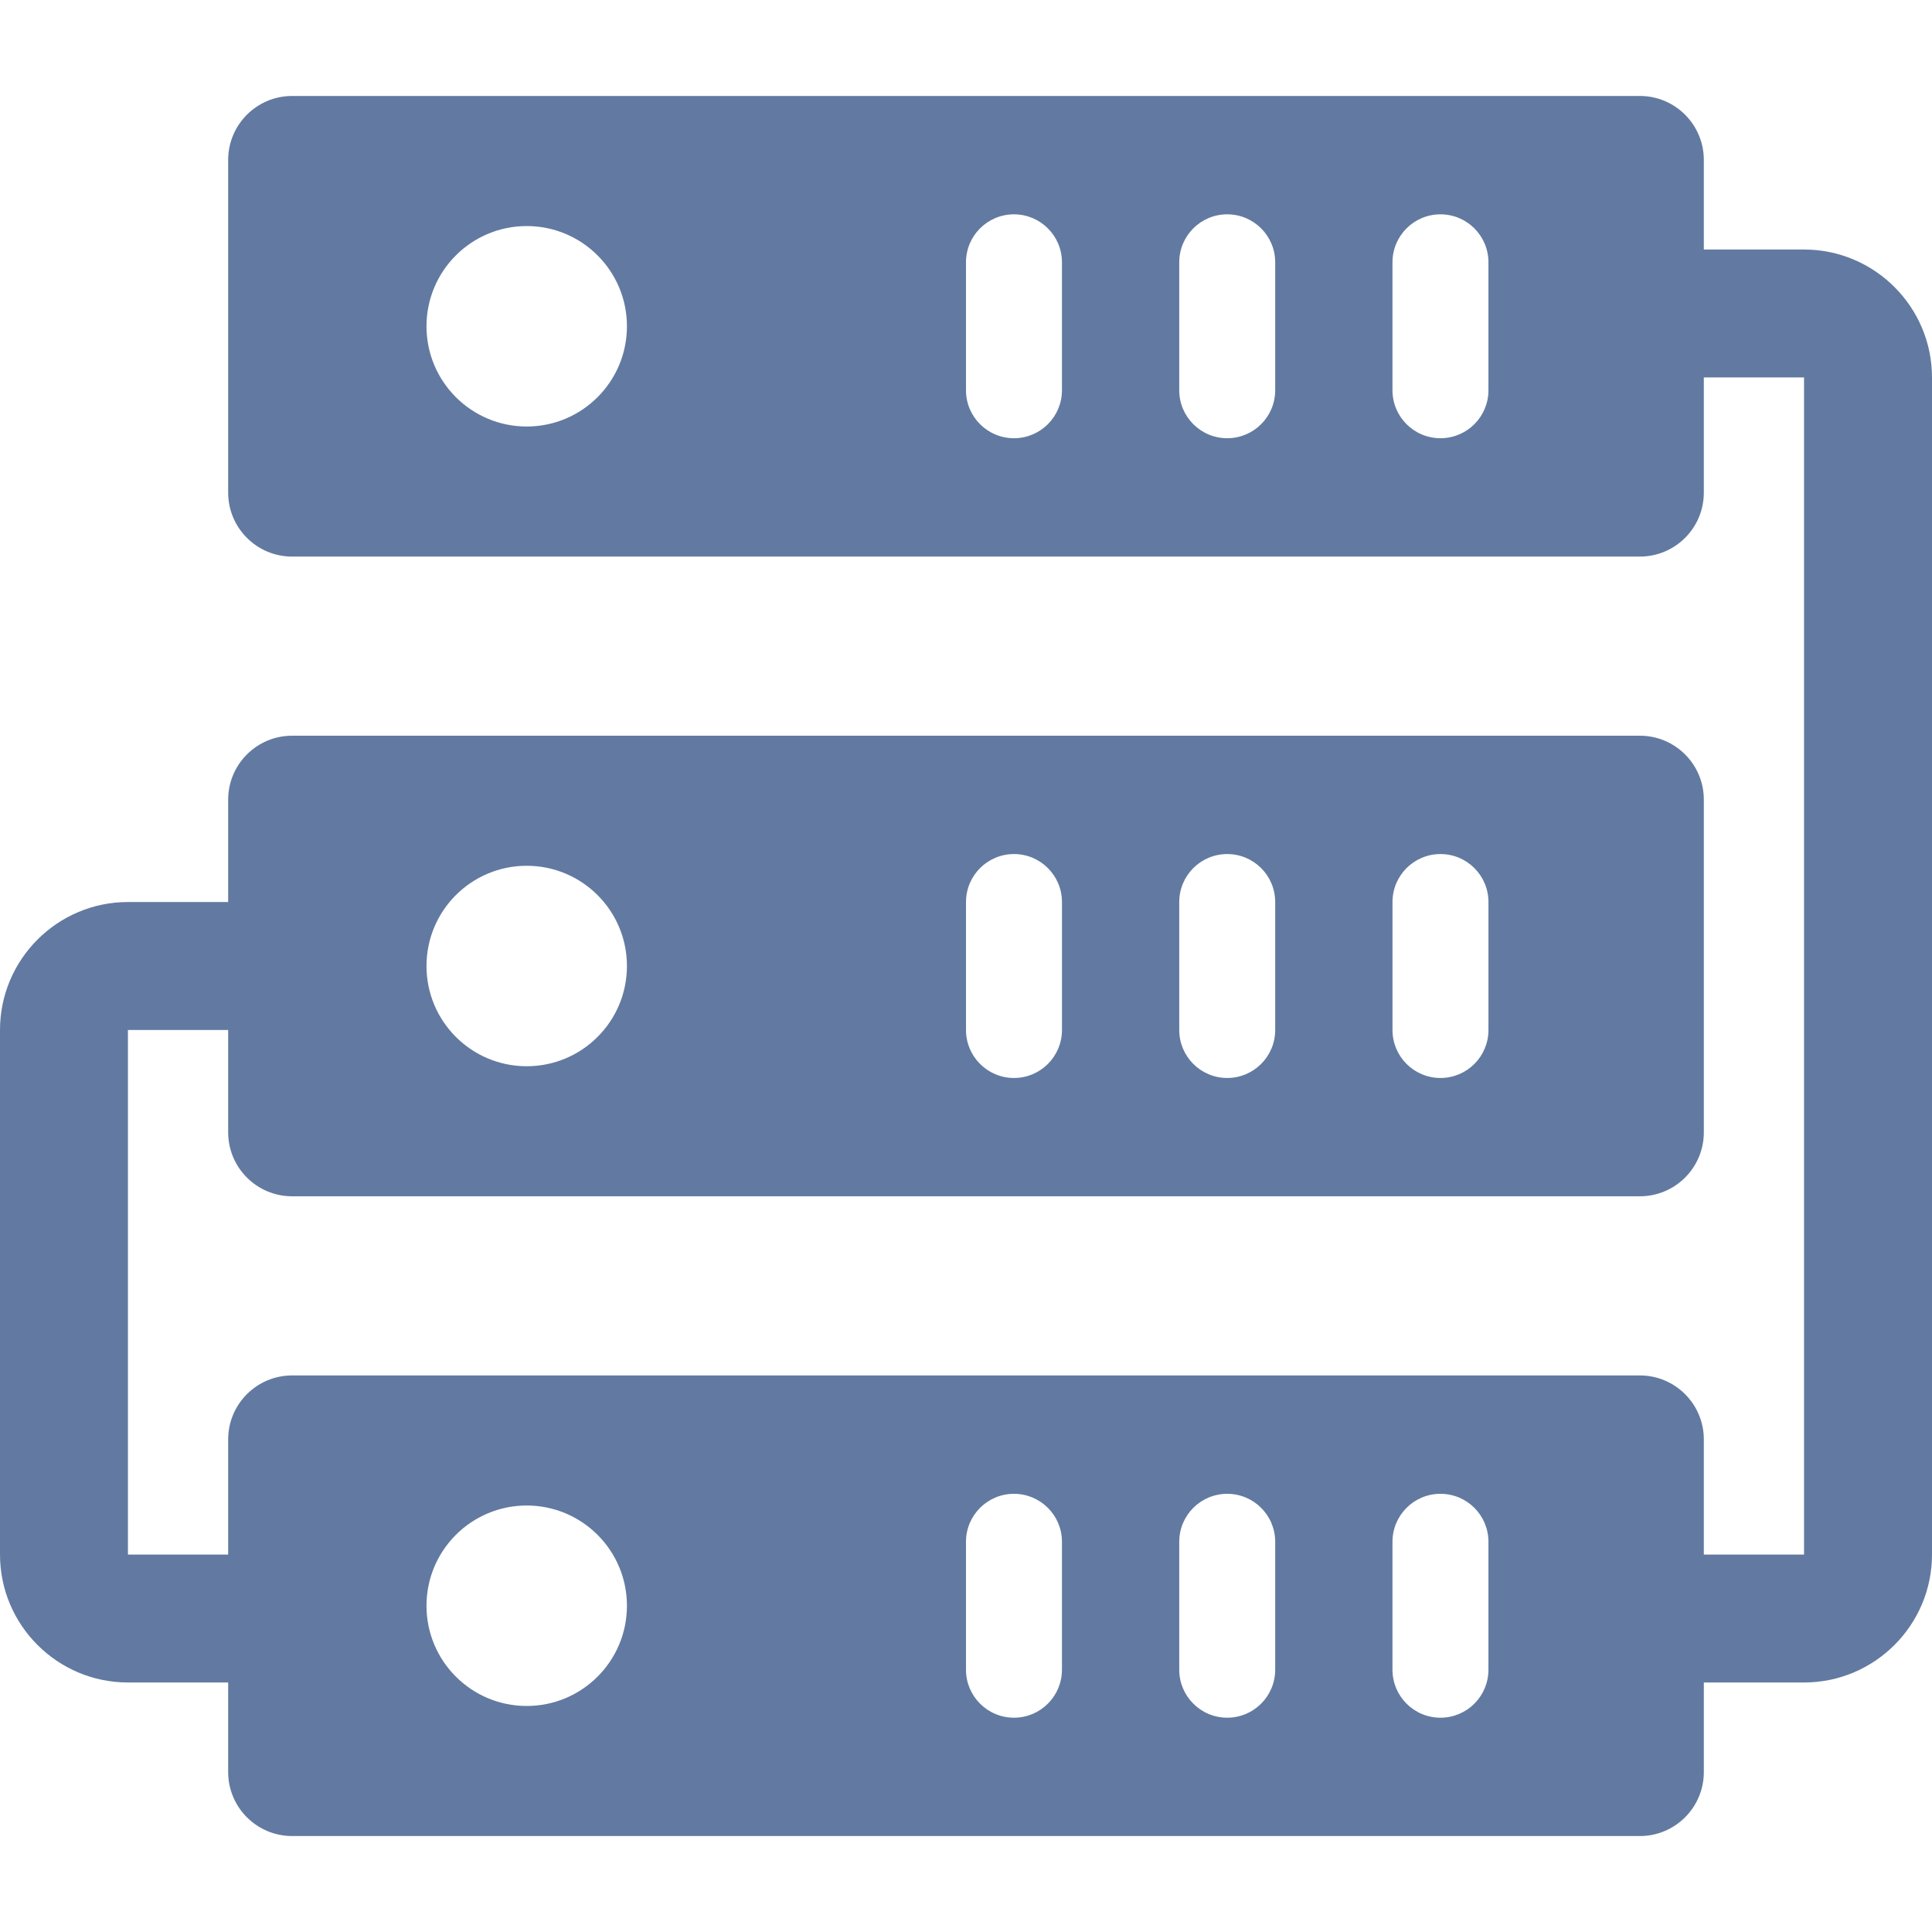<svg xmlns="http://www.w3.org/2000/svg" xmlns:xlink="http://www.w3.org/1999/xlink" fill="#627AA1" id="Capa_1" width="800px" height="800px" viewBox="0 0 400.001 400" xml:space="preserve"><g id="SVGRepo_bgCarrier" stroke-width="0"></g><g id="SVGRepo_tracerCarrier" stroke-linecap="round" stroke-linejoin="round"></g><g id="SVGRepo_iconCarrier"> <g> <g> <path d="M373.509,51.66H352.76V33.114c0-7.312-5.932-13.246-13.246-13.246H60.485c-7.314,0-13.246,5.935-13.246,13.246v68.875 c0,7.316,5.932,13.245,13.246,13.245h279.029c7.314,0,13.246-5.929,13.246-13.245V78.146h20.749v243.711H352.76v-23.842 c0-7.316-5.932-13.246-13.246-13.246H60.485c-7.314,0-13.246,5.93-13.246,13.246v23.842H26.491v-108.61H47.24v21.19 c0,7.313,5.932,13.244,13.246,13.244h279.029c7.314,0,13.246-5.931,13.246-13.244v-68.872c0-7.315-5.932-13.245-13.246-13.245 H60.485c-7.314,0-13.246,5.93-13.246,13.245v21.19H26.491C11.885,186.756,0,198.64,0,213.246v108.609 c0,14.606,11.884,26.486,26.491,26.486H47.24v18.546c0,7.313,5.932,13.246,13.246,13.246h279.029 c7.314,0,13.246-5.935,13.246-13.246v-18.546h20.749c14.606,0,26.491-11.88,26.491-26.486V78.148 C400,63.54,388.115,51.66,373.509,51.66z M109.052,88.304c-11.462,0-20.751-9.293-20.751-20.75 c0-11.462,9.29-20.751,20.751-20.751c11.459,0,20.749,9.289,20.749,20.751C129.801,79.011,120.511,88.304,109.052,88.304z M219.867,80.798c0,5.483-4.448,9.931-9.937,9.931c-5.485,0-9.933-4.447-9.933-9.931V54.31c0-5.488,4.446-9.936,9.933-9.936 c5.487,0,9.937,4.447,9.937,9.936V80.798z M264.016,80.798c0,5.483-4.445,9.931-9.933,9.931c-5.485,0-9.933-4.447-9.933-9.931 V54.31c0-5.488,4.446-9.936,9.933-9.936s9.933,4.447,9.933,9.936V80.798z M308.167,80.798c0,5.483-4.446,9.931-9.935,9.931 c-5.486,0-9.934-4.447-9.934-9.931V54.31c0-5.488,4.446-9.936,9.934-9.936c5.486,0,9.935,4.447,9.935,9.936V80.798z M288.3,186.759c0-5.486,4.446-9.936,9.934-9.936c5.486,0,9.935,4.449,9.935,9.936v26.488c0,5.486-4.446,9.937-9.935,9.937 c-5.486,0-9.934-4.449-9.934-9.937V186.759z M244.15,186.759c0-5.486,4.446-9.936,9.933-9.936s9.933,4.449,9.933,9.936v26.488 c0,5.486-4.445,9.937-9.933,9.937c-5.485,0-9.933-4.449-9.933-9.937V186.759z M200,186.759c0-5.486,4.447-9.936,9.934-9.936 c5.485,0,9.936,4.449,9.936,9.936v26.488c0,5.486-4.448,9.937-9.936,9.937c-5.486,0-9.934-4.45-9.934-9.937V186.759z M109.052,179.25c11.459,0,20.749,9.29,20.749,20.752s-9.29,20.752-20.749,20.752c-11.462,0-20.751-9.29-20.751-20.752 S97.59,179.25,109.052,179.25z M109.052,353.203c-11.462,0-20.751-9.289-20.751-20.751c0-11.457,9.29-20.75,20.751-20.75 c11.459,0,20.749,9.293,20.749,20.75C129.801,343.914,120.511,353.203,109.052,353.203z M219.867,345.696 c0,5.487-4.448,9.936-9.937,9.936c-5.485,0-9.933-4.446-9.933-9.936v-26.488c0-5.481,4.446-9.93,9.933-9.93 c5.487,0,9.937,4.445,9.937,9.93V345.696z M264.016,345.696c0,5.487-4.445,9.936-9.933,9.936c-5.485,0-9.933-4.446-9.933-9.936 v-26.488c0-5.481,4.446-9.93,9.933-9.93s9.933,4.445,9.933,9.93V345.696z M308.167,345.696c0,5.487-4.446,9.936-9.935,9.936 c-5.486,0-9.934-4.446-9.934-9.936v-26.488c0-5.481,4.446-9.93,9.934-9.93c5.486,0,9.935,4.445,9.935,9.93V345.696z"></path> </g> </g> </g></svg>